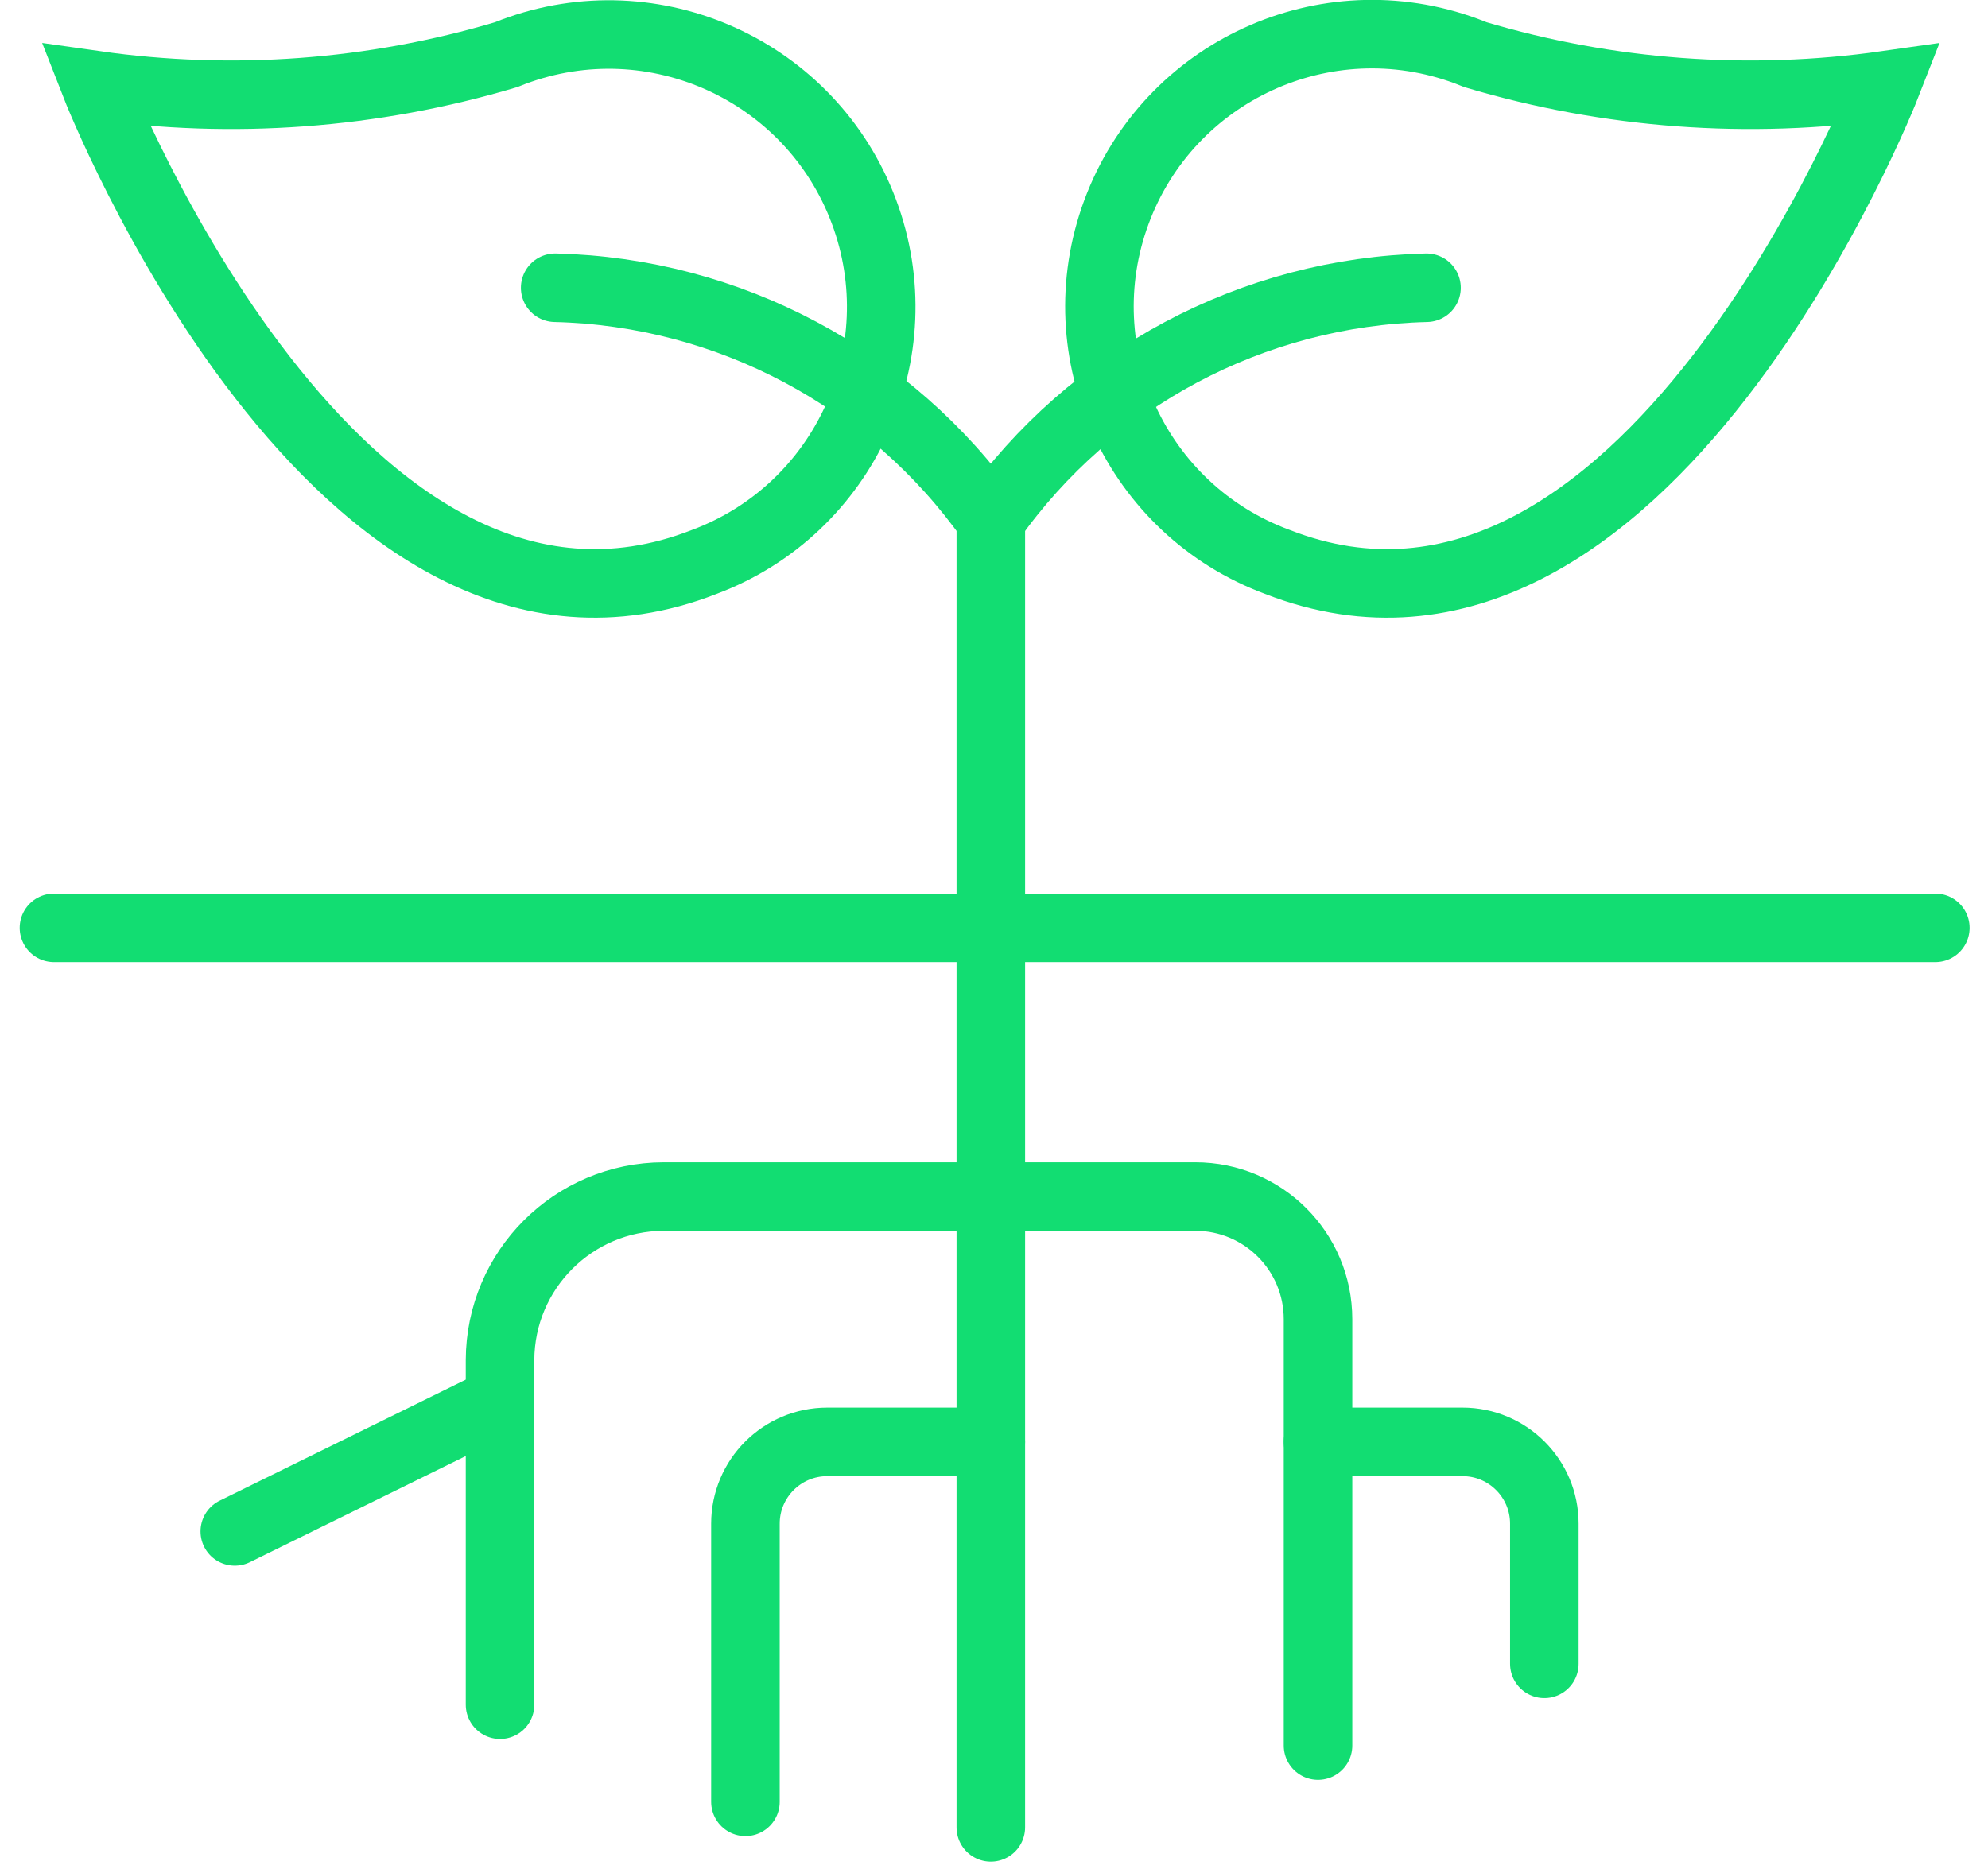 <?xml version="1.0" encoding="UTF-8"?>
<svg width="87px" height="82px" viewBox="0 0 87 82" version="1.1" xmlns="http://www.w3.org/2000/svg" xmlns:xlink="http://www.w3.org/1999/xlink">
    <!-- Generator: Sketch 52.2 (67145) - http://www.bohemiancoding.com/sketch -->
    <title>Group 19</title>
    <desc>Created with Sketch.</desc>
    <g id="1.1" stroke="none" stroke-width="1" fill="none" fill-rule="evenodd" stroke-linecap="round">
        <g id="FRONT-2" transform="translate(-1290, -2372)" stroke="#12DD72" stroke-width="3">
            <g id="PRODUCTS" transform="translate(195, 2140)">
                <g id="PROS" transform="translate(0, 231)">
                    <g id="FERTILIZER" transform="translate(989, 2)">
                        <g id="ICO/9-Copy-2" transform="translate(108, 0)">
                            <g id="Group-19" transform="translate(0, 0.133)">
                                <path d="M0.362,39.482 L82.695,39.482" id="Stroke-1" stroke-linejoin="round"></path>
                                <path d="M80.546,2.595 C80.546,2.595 69.941,29.73 53.905,23.466 C47.73,21.183 44.574,14.327 46.857,8.152 C49.14,1.977 55.996,-1.178 62.171,1.105 C62.309,1.155 62.445,1.209 62.58,1.264 C68.403,2.997 74.531,3.451 80.546,2.595 Z" id="Stroke-3"></path>
                                <path d="M41.361,21.623 C45.754,15.414 52.823,11.647 60.427,11.463" id="Stroke-5" stroke-linejoin="round"></path>
                                <path d="M2.177,2.595 C2.177,2.595 12.778,29.73 28.818,23.466 C34.983,21.159 38.112,14.291 35.806,8.125 C33.499,1.959 26.63,-1.17 20.464,1.137 C20.355,1.177 20.247,1.22 20.138,1.264 C14.317,2.997 8.189,3.451 2.177,2.595 Z" id="Stroke-7"></path>
                                <path d="M22.296,11.463 C29.899,11.647 36.968,15.414 41.361,21.622 L41.361,78.858" id="Stroke-9" stroke-linejoin="round"></path>
                                <path d="M41.361,61.984 L34.202,61.984 C32.225,61.984 30.622,63.588 30.622,65.564 L30.622,77.74" id="Stroke-11" stroke-linejoin="round"></path>
                                <path d="M55.68,75.278 L55.68,56.615 C55.68,53.649 53.276,51.246 50.31,51.246 L27.043,51.246 C23.093,51.257 19.895,54.456 19.883,58.404 L19.883,73.489" id="Stroke-13" stroke-linejoin="round"></path>
                                <path d="M55.68,61.984 L62.004,61.984 C63.981,61.984 65.584,63.588 65.584,65.564 L65.584,71.699" id="Stroke-15" stroke-linejoin="round"></path>
                                <path d="M19.883,60.195 L8.275,65.903" id="Stroke-17" stroke-linejoin="round"></path>
                            </g>
                        </g>
                    </g>
                </g>
            </g>
        </g>
    </g>
</svg>